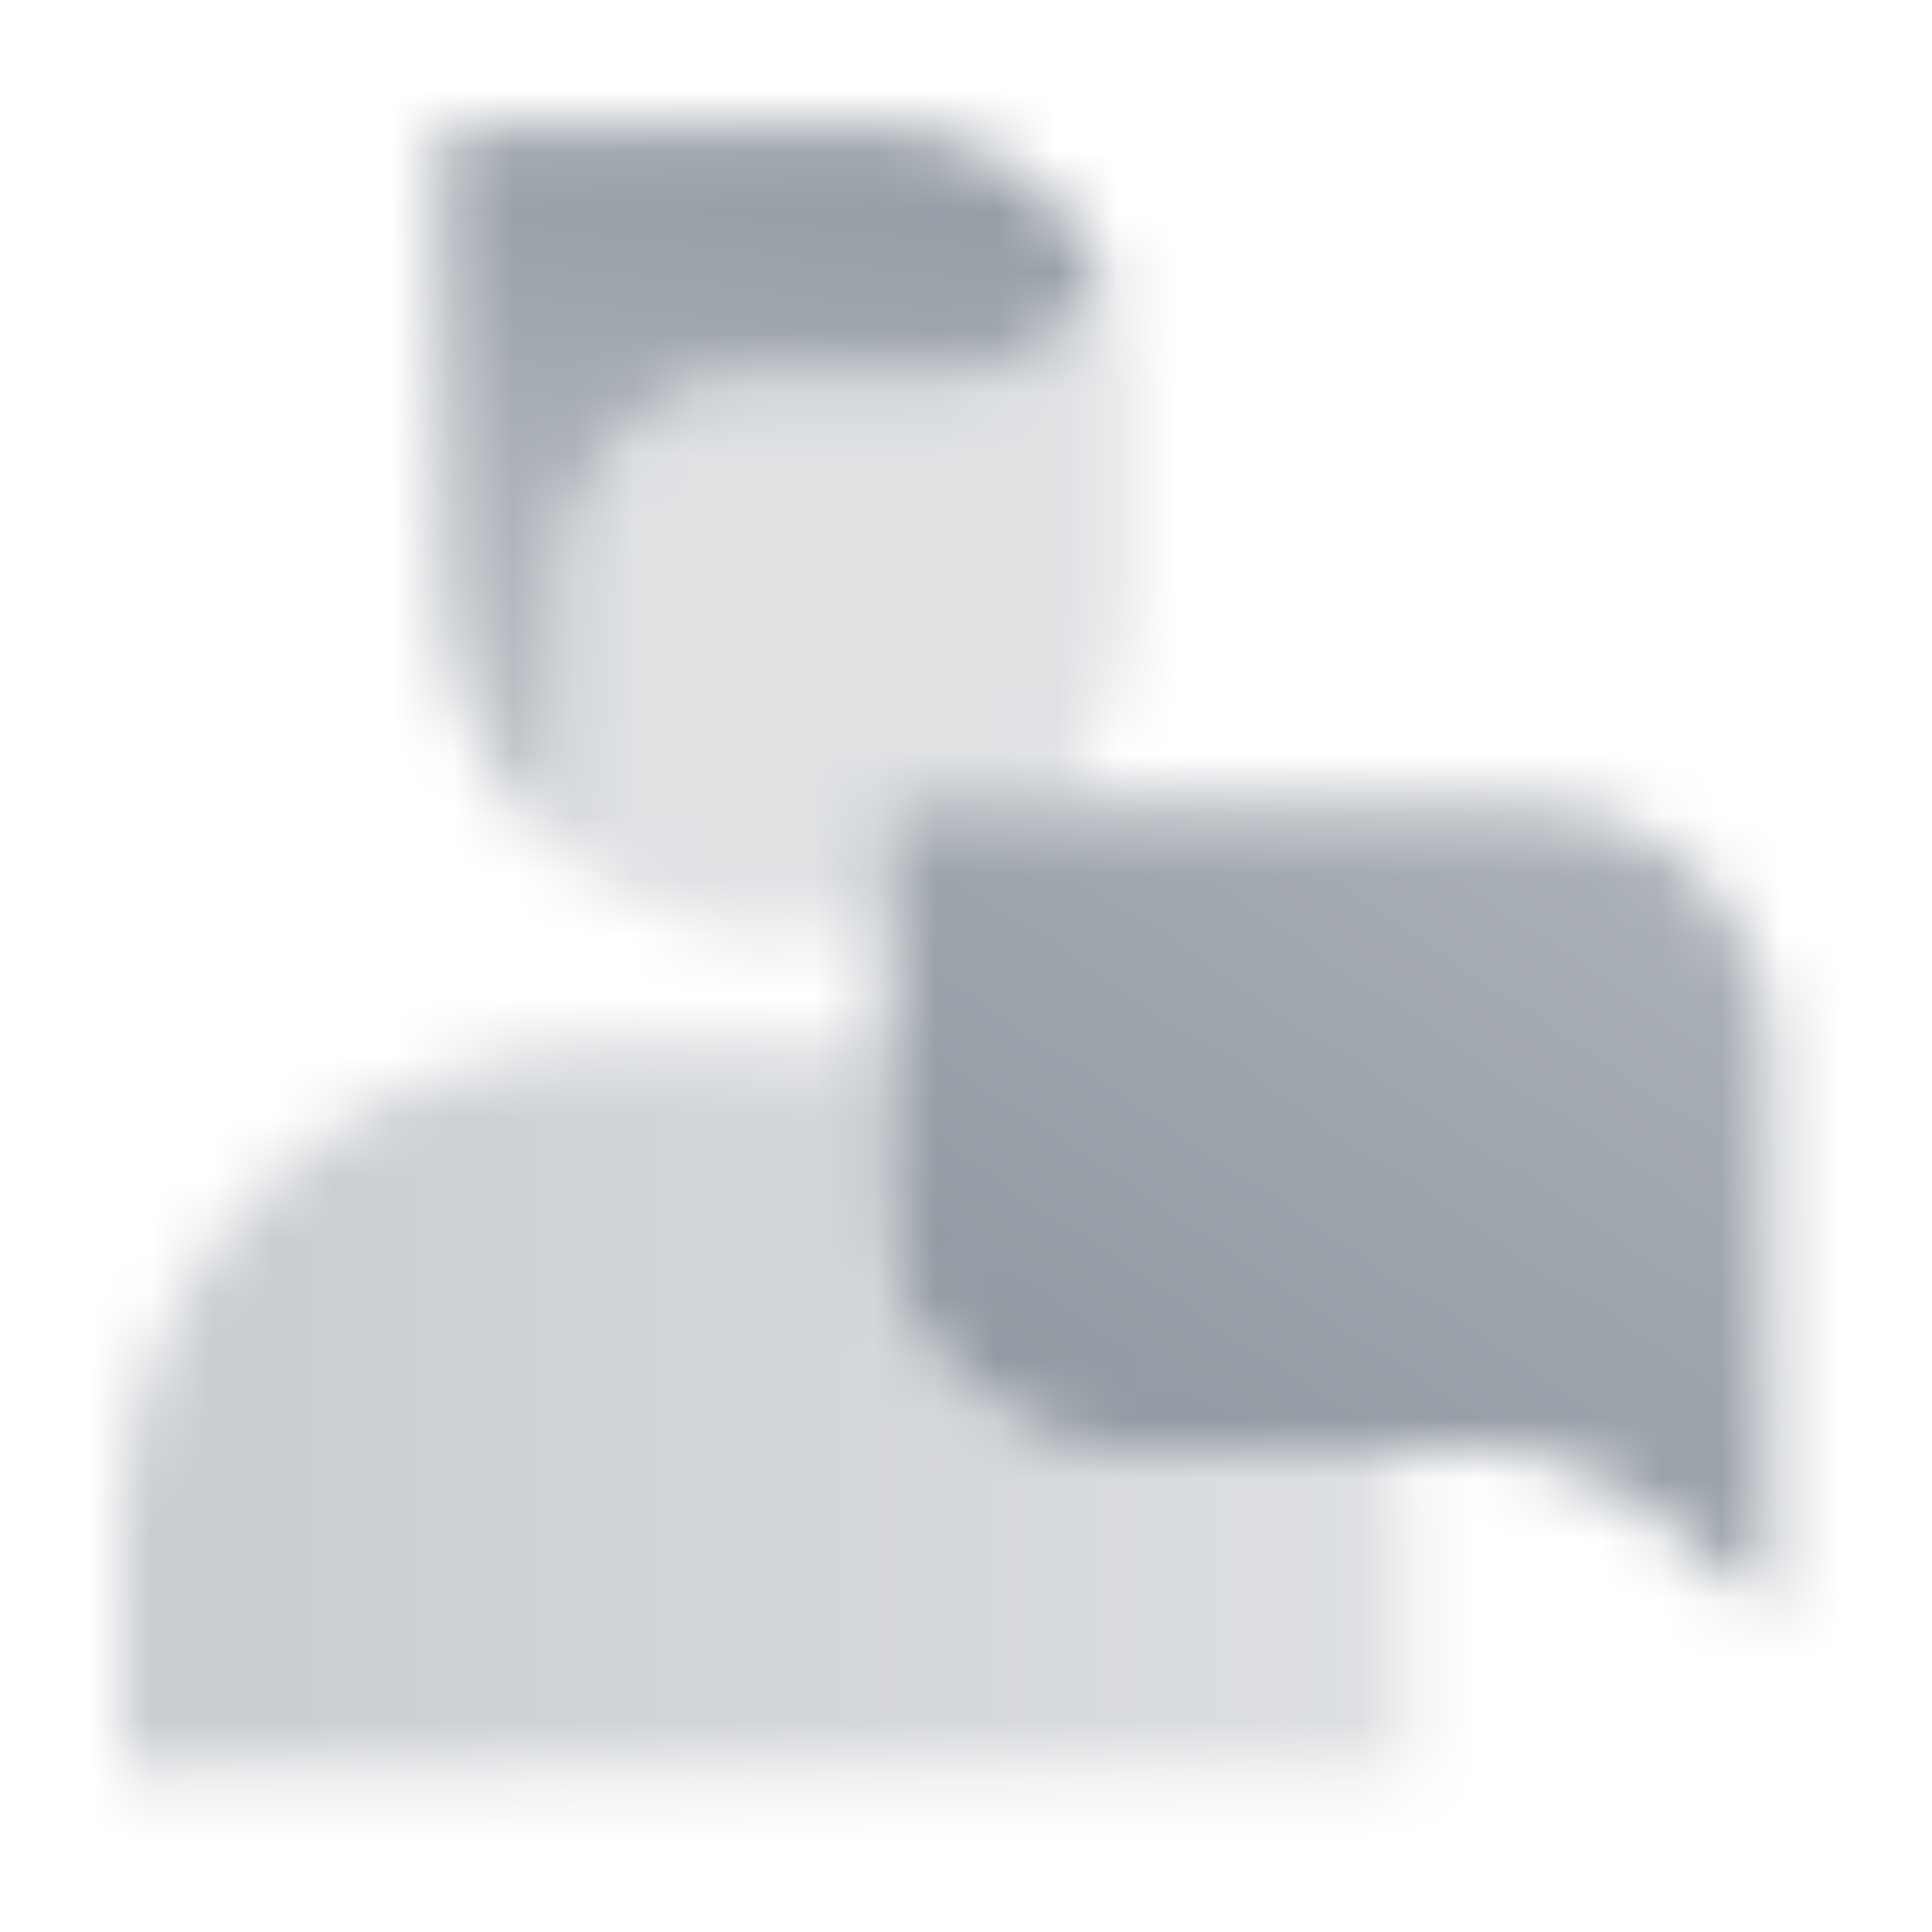 <svg width="32" height="32" viewBox="0 0 32 32" fill="none" xmlns="http://www.w3.org/2000/svg">
<mask id="mask0_3749_68192" style="mask-type:alpha" maskUnits="userSpaceOnUse" x="1" y="1" width="29" height="29">
<path fill-rule="evenodd" clip-rule="evenodd" d="M14.667 17.333H10C5.582 17.333 2 20.915 2 25.333V29.333H23.333V25.333C23.333 24.879 23.296 24.434 23.223 24H18.667C16.457 24 14.667 22.209 14.667 20V17.333Z" fill="url(#paint0_linear_3749_68192)"/>
<path opacity="0.3" fill-rule="evenodd" clip-rule="evenodd" d="M15.576 6.243C16.767 6.243 17.802 5.568 18.318 4.58C18.542 5.089 18.667 5.651 18.667 6.243V9.849C18.667 11.163 18.219 12.372 17.469 13.333H14.667V15.266C14.14 15.428 13.58 15.515 13 15.515C11.63 15.515 10.374 15.029 9.394 14.22V9.334C9.394 7.626 10.778 6.243 12.485 6.243H15.576Z" fill="black"/>
<path fill-rule="evenodd" clip-rule="evenodd" d="M18.317 4.58C17.678 3.132 16.23 2.121 14.545 2.121H7.333V9.849C7.333 11.608 8.135 13.181 9.394 14.22V9.334C9.394 7.626 10.778 6.243 12.485 6.243H15.576C16.767 6.243 17.802 5.568 18.317 4.58Z" fill="url(#paint1_linear_3749_68192)"/>
<path d="M14.667 13.333H25.333C27.542 13.333 29.333 15.124 29.333 17.333V26.667L27.096 24.877C26.386 24.309 25.505 24 24.597 24H18.667C16.457 24 14.667 22.209 14.667 20V13.333Z" fill="url(#paint2_linear_3749_68192)"/>
</mask>
<g mask="url(#mask0_3749_68192)">
<path d="M0 0H32V32H0V0Z" fill="#9299A2"/>
</g>
<defs>
<linearGradient id="paint0_linear_3749_68192" x1="3.333" y1="22.667" x2="24" y2="22.667" gradientUnits="userSpaceOnUse">
<stop stop-opacity="0.5"/>
<stop offset="1" stop-opacity="0.3"/>
</linearGradient>
<linearGradient id="paint1_linear_3749_68192" x1="14.545" y1="2.121" x2="13" y2="15.515" gradientUnits="userSpaceOnUse">
<stop/>
<stop offset="1" stop-opacity="0.5"/>
</linearGradient>
<linearGradient id="paint2_linear_3749_68192" x1="26.667" y1="12" x2="18.667" y2="24" gradientUnits="userSpaceOnUse">
<stop stop-opacity="0.75"/>
<stop offset="1"/>
</linearGradient>
</defs>
</svg>
